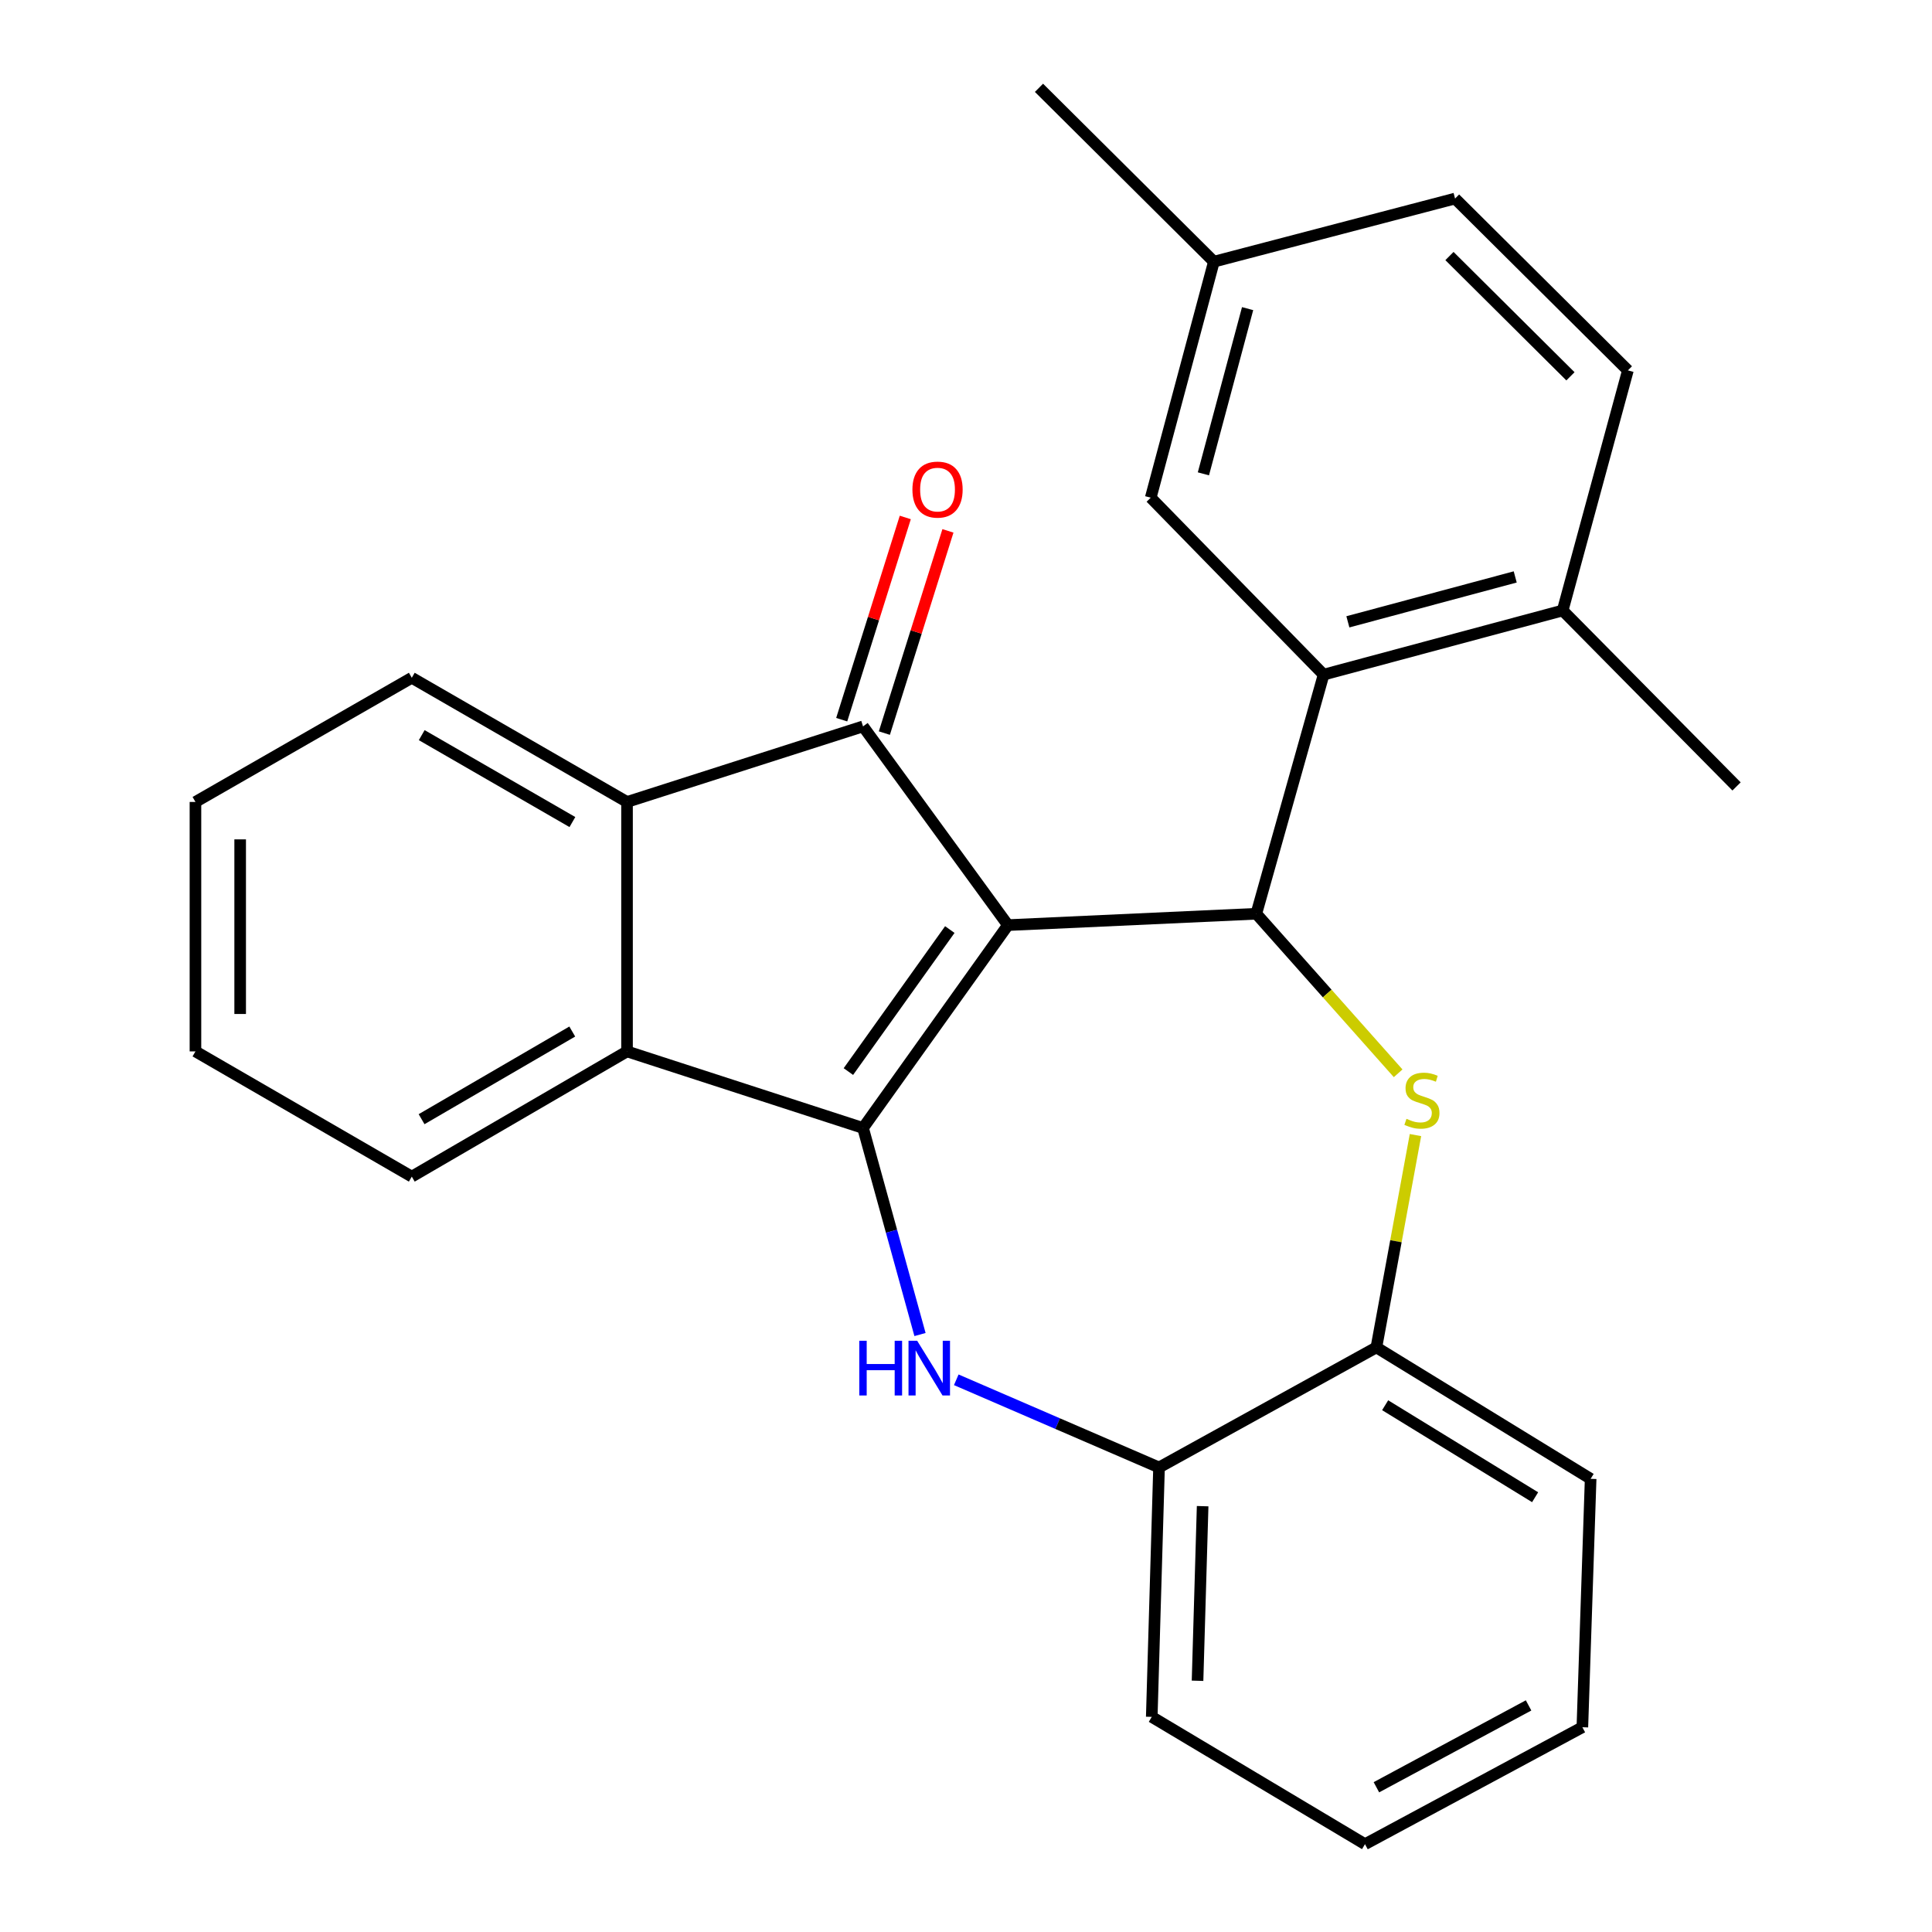 <?xml version='1.0' encoding='iso-8859-1'?>
<svg version='1.1' baseProfile='full'
              xmlns='http://www.w3.org/2000/svg'
                      xmlns:rdkit='http://www.rdkit.org/xml'
                      xmlns:xlink='http://www.w3.org/1999/xlink'
                  xml:space='preserve'
width='1000px' height='1000px' viewBox='0 0 1000 1000'>
<!-- END OF HEADER -->
<rect style='opacity:1.0;fill:#FFFFFF;stroke:none' width='1000' height='1000' x='0' y='0'> </rect>
<path class='bond-0' d='M 521.703,478.837 L 446.706,583.843' style='fill:none;fill-rule:evenodd;stroke:#000000;stroke-width:6px;stroke-linecap:butt;stroke-linejoin:miter;stroke-opacity:1' />
<path class='bond-0' d='M 491.621,481.137 L 439.123,554.641' style='fill:none;fill-rule:evenodd;stroke:#000000;stroke-width:6px;stroke-linecap:butt;stroke-linejoin:miter;stroke-opacity:1' />
<path class='bond-1' d='M 521.703,478.837 L 650.264,472.961' style='fill:none;fill-rule:evenodd;stroke:#000000;stroke-width:6px;stroke-linecap:butt;stroke-linejoin:miter;stroke-opacity:1' />
<path class='bond-2' d='M 521.703,478.837 L 446.706,375.978' style='fill:none;fill-rule:evenodd;stroke:#000000;stroke-width:6px;stroke-linecap:butt;stroke-linejoin:miter;stroke-opacity:1' />
<path class='bond-3' d='M 446.706,583.843 L 461.448,637.297' style='fill:none;fill-rule:evenodd;stroke:#000000;stroke-width:6px;stroke-linecap:butt;stroke-linejoin:miter;stroke-opacity:1' />
<path class='bond-3' d='M 461.448,637.297 L 476.19,690.751' style='fill:none;fill-rule:evenodd;stroke:#0000FF;stroke-width:6px;stroke-linecap:butt;stroke-linejoin:miter;stroke-opacity:1' />
<path class='bond-5' d='M 446.706,583.843 L 324.549,544.204' style='fill:none;fill-rule:evenodd;stroke:#000000;stroke-width:6px;stroke-linecap:butt;stroke-linejoin:miter;stroke-opacity:1' />
<path class='bond-4' d='M 650.264,472.961 L 686.971,514.249' style='fill:none;fill-rule:evenodd;stroke:#000000;stroke-width:6px;stroke-linecap:butt;stroke-linejoin:miter;stroke-opacity:1' />
<path class='bond-4' d='M 686.971,514.249 L 723.678,555.537' style='fill:none;fill-rule:evenodd;stroke:#CCCC00;stroke-width:6px;stroke-linecap:butt;stroke-linejoin:miter;stroke-opacity:1' />
<path class='bond-7' d='M 650.264,472.961 L 685.094,349.196' style='fill:none;fill-rule:evenodd;stroke:#000000;stroke-width:6px;stroke-linecap:butt;stroke-linejoin:miter;stroke-opacity:1' />
<path class='bond-6' d='M 446.706,375.978 L 324.549,415.09' style='fill:none;fill-rule:evenodd;stroke:#000000;stroke-width:6px;stroke-linecap:butt;stroke-linejoin:miter;stroke-opacity:1' />
<path class='bond-10' d='M 457.745,379.449 L 474.199,327.113' style='fill:none;fill-rule:evenodd;stroke:#000000;stroke-width:6px;stroke-linecap:butt;stroke-linejoin:miter;stroke-opacity:1' />
<path class='bond-10' d='M 474.199,327.113 L 490.653,274.777' style='fill:none;fill-rule:evenodd;stroke:#FF0000;stroke-width:6px;stroke-linecap:butt;stroke-linejoin:miter;stroke-opacity:1' />
<path class='bond-10' d='M 435.667,372.508 L 452.122,320.172' style='fill:none;fill-rule:evenodd;stroke:#000000;stroke-width:6px;stroke-linecap:butt;stroke-linejoin:miter;stroke-opacity:1' />
<path class='bond-10' d='M 452.122,320.172 L 468.576,267.836' style='fill:none;fill-rule:evenodd;stroke:#FF0000;stroke-width:6px;stroke-linecap:butt;stroke-linejoin:miter;stroke-opacity:1' />
<path class='bond-8' d='M 494.963,714.178 L 547.439,736.865' style='fill:none;fill-rule:evenodd;stroke:#0000FF;stroke-width:6px;stroke-linecap:butt;stroke-linejoin:miter;stroke-opacity:1' />
<path class='bond-8' d='M 547.439,736.865 L 599.914,759.551' style='fill:none;fill-rule:evenodd;stroke:#000000;stroke-width:6px;stroke-linecap:butt;stroke-linejoin:miter;stroke-opacity:1' />
<path class='bond-9' d='M 732.645,587.513 L 722.531,642.462' style='fill:none;fill-rule:evenodd;stroke:#CCCC00;stroke-width:6px;stroke-linecap:butt;stroke-linejoin:miter;stroke-opacity:1' />
<path class='bond-9' d='M 722.531,642.462 L 712.416,697.412' style='fill:none;fill-rule:evenodd;stroke:#000000;stroke-width:6px;stroke-linecap:butt;stroke-linejoin:miter;stroke-opacity:1' />
<path class='bond-16' d='M 324.549,544.204 L 213.14,609.017' style='fill:none;fill-rule:evenodd;stroke:#000000;stroke-width:6px;stroke-linecap:butt;stroke-linejoin:miter;stroke-opacity:1' />
<path class='bond-16' d='M 296.2,533.921 L 218.213,579.291' style='fill:none;fill-rule:evenodd;stroke:#000000;stroke-width:6px;stroke-linecap:butt;stroke-linejoin:miter;stroke-opacity:1' />
<path class='bond-26' d='M 324.549,544.204 L 324.549,415.09' style='fill:none;fill-rule:evenodd;stroke:#000000;stroke-width:6px;stroke-linecap:butt;stroke-linejoin:miter;stroke-opacity:1' />
<path class='bond-17' d='M 324.549,415.09 L 213.14,350.816' style='fill:none;fill-rule:evenodd;stroke:#000000;stroke-width:6px;stroke-linecap:butt;stroke-linejoin:miter;stroke-opacity:1' />
<path class='bond-17' d='M 296.272,425.495 L 218.286,380.504' style='fill:none;fill-rule:evenodd;stroke:#000000;stroke-width:6px;stroke-linecap:butt;stroke-linejoin:miter;stroke-opacity:1' />
<path class='bond-11' d='M 685.094,349.196 L 808.833,315.986' style='fill:none;fill-rule:evenodd;stroke:#000000;stroke-width:6px;stroke-linecap:butt;stroke-linejoin:miter;stroke-opacity:1' />
<path class='bond-11' d='M 697.656,321.863 L 784.273,298.615' style='fill:none;fill-rule:evenodd;stroke:#000000;stroke-width:6px;stroke-linecap:butt;stroke-linejoin:miter;stroke-opacity:1' />
<path class='bond-12' d='M 685.094,349.196 L 595.62,257.601' style='fill:none;fill-rule:evenodd;stroke:#000000;stroke-width:6px;stroke-linecap:butt;stroke-linejoin:miter;stroke-opacity:1' />
<path class='bond-18' d='M 599.914,759.551 L 596.147,888.652' style='fill:none;fill-rule:evenodd;stroke:#000000;stroke-width:6px;stroke-linecap:butt;stroke-linejoin:miter;stroke-opacity:1' />
<path class='bond-18' d='M 622.483,779.591 L 619.846,869.962' style='fill:none;fill-rule:evenodd;stroke:#000000;stroke-width:6px;stroke-linecap:butt;stroke-linejoin:miter;stroke-opacity:1' />
<path class='bond-27' d='M 599.914,759.551 L 712.416,697.412' style='fill:none;fill-rule:evenodd;stroke:#000000;stroke-width:6px;stroke-linecap:butt;stroke-linejoin:miter;stroke-opacity:1' />
<path class='bond-19' d='M 712.416,697.412 L 823.311,765.44' style='fill:none;fill-rule:evenodd;stroke:#000000;stroke-width:6px;stroke-linecap:butt;stroke-linejoin:miter;stroke-opacity:1' />
<path class='bond-19' d='M 716.949,727.343 L 794.575,774.963' style='fill:none;fill-rule:evenodd;stroke:#000000;stroke-width:6px;stroke-linecap:butt;stroke-linejoin:miter;stroke-opacity:1' />
<path class='bond-13' d='M 808.833,315.986 L 842.597,191.707' style='fill:none;fill-rule:evenodd;stroke:#000000;stroke-width:6px;stroke-linecap:butt;stroke-linejoin:miter;stroke-opacity:1' />
<path class='bond-20' d='M 808.833,315.986 L 898.835,407.054' style='fill:none;fill-rule:evenodd;stroke:#000000;stroke-width:6px;stroke-linecap:butt;stroke-linejoin:miter;stroke-opacity:1' />
<path class='bond-14' d='M 595.62,257.601 L 628.303,135.443' style='fill:none;fill-rule:evenodd;stroke:#000000;stroke-width:6px;stroke-linecap:butt;stroke-linejoin:miter;stroke-opacity:1' />
<path class='bond-14' d='M 622.879,245.259 L 645.758,159.748' style='fill:none;fill-rule:evenodd;stroke:#000000;stroke-width:6px;stroke-linecap:butt;stroke-linejoin:miter;stroke-opacity:1' />
<path class='bond-29' d='M 842.597,191.707 L 753.135,102.773' style='fill:none;fill-rule:evenodd;stroke:#000000;stroke-width:6px;stroke-linecap:butt;stroke-linejoin:miter;stroke-opacity:1' />
<path class='bond-29' d='M 812.861,194.78 L 750.238,132.526' style='fill:none;fill-rule:evenodd;stroke:#000000;stroke-width:6px;stroke-linecap:butt;stroke-linejoin:miter;stroke-opacity:1' />
<path class='bond-15' d='M 628.303,135.443 L 753.135,102.773' style='fill:none;fill-rule:evenodd;stroke:#000000;stroke-width:6px;stroke-linecap:butt;stroke-linejoin:miter;stroke-opacity:1' />
<path class='bond-21' d='M 628.303,135.443 L 537.775,45.455' style='fill:none;fill-rule:evenodd;stroke:#000000;stroke-width:6px;stroke-linecap:butt;stroke-linejoin:miter;stroke-opacity:1' />
<path class='bond-22' d='M 213.14,609.017 L 101.165,544.204' style='fill:none;fill-rule:evenodd;stroke:#000000;stroke-width:6px;stroke-linecap:butt;stroke-linejoin:miter;stroke-opacity:1' />
<path class='bond-23' d='M 213.14,350.816 L 101.165,415.09' style='fill:none;fill-rule:evenodd;stroke:#000000;stroke-width:6px;stroke-linecap:butt;stroke-linejoin:miter;stroke-opacity:1' />
<path class='bond-25' d='M 596.147,888.652 L 706.515,954.545' style='fill:none;fill-rule:evenodd;stroke:#000000;stroke-width:6px;stroke-linecap:butt;stroke-linejoin:miter;stroke-opacity:1' />
<path class='bond-24' d='M 823.311,765.44 L 819.029,894.013' style='fill:none;fill-rule:evenodd;stroke:#000000;stroke-width:6px;stroke-linecap:butt;stroke-linejoin:miter;stroke-opacity:1' />
<path class='bond-28' d='M 101.165,544.204 L 101.165,415.09' style='fill:none;fill-rule:evenodd;stroke:#000000;stroke-width:6px;stroke-linecap:butt;stroke-linejoin:miter;stroke-opacity:1' />
<path class='bond-28' d='M 124.309,524.837 L 124.309,434.457' style='fill:none;fill-rule:evenodd;stroke:#000000;stroke-width:6px;stroke-linecap:butt;stroke-linejoin:miter;stroke-opacity:1' />
<path class='bond-30' d='M 819.029,894.013 L 706.515,954.545' style='fill:none;fill-rule:evenodd;stroke:#000000;stroke-width:6px;stroke-linecap:butt;stroke-linejoin:miter;stroke-opacity:1' />
<path class='bond-30' d='M 791.187,882.712 L 712.427,925.085' style='fill:none;fill-rule:evenodd;stroke:#000000;stroke-width:6px;stroke-linecap:butt;stroke-linejoin:miter;stroke-opacity:1' />
<path  class='atom-4' d='M 444.764 693.975
L 448.604 693.975
L 448.604 706.015
L 463.084 706.015
L 463.084 693.975
L 466.924 693.975
L 466.924 722.295
L 463.084 722.295
L 463.084 709.215
L 448.604 709.215
L 448.604 722.295
L 444.764 722.295
L 444.764 693.975
' fill='#0000FF'/>
<path  class='atom-4' d='M 474.724 693.975
L 484.004 708.975
Q 484.924 710.455, 486.404 713.135
Q 487.884 715.815, 487.964 715.975
L 487.964 693.975
L 491.724 693.975
L 491.724 722.295
L 487.844 722.295
L 477.884 705.895
Q 476.724 703.975, 475.484 701.775
Q 474.284 699.575, 473.924 698.895
L 473.924 722.295
L 470.244 722.295
L 470.244 693.975
L 474.724 693.975
' fill='#0000FF'/>
<path  class='atom-5' d='M 727.984 579.098
Q 728.304 579.218, 729.624 579.778
Q 730.944 580.338, 732.384 580.698
Q 733.864 581.018, 735.304 581.018
Q 737.984 581.018, 739.544 579.738
Q 741.104 578.418, 741.104 576.138
Q 741.104 574.578, 740.304 573.618
Q 739.544 572.658, 738.344 572.138
Q 737.144 571.618, 735.144 571.018
Q 732.624 570.258, 731.104 569.538
Q 729.624 568.818, 728.544 567.298
Q 727.504 565.778, 727.504 563.218
Q 727.504 559.658, 729.904 557.458
Q 732.344 555.258, 737.144 555.258
Q 740.424 555.258, 744.144 556.818
L 743.224 559.898
Q 739.824 558.498, 737.264 558.498
Q 734.504 558.498, 732.984 559.658
Q 731.464 560.778, 731.504 562.738
Q 731.504 564.258, 732.264 565.178
Q 733.064 566.098, 734.184 566.618
Q 735.344 567.138, 737.264 567.738
Q 739.824 568.538, 741.344 569.338
Q 742.864 570.138, 743.944 571.778
Q 745.064 573.378, 745.064 576.138
Q 745.064 580.058, 742.424 582.178
Q 739.824 584.258, 735.464 584.258
Q 732.944 584.258, 731.024 583.698
Q 729.144 583.178, 726.904 582.258
L 727.984 579.098
' fill='#CCCC00'/>
<path  class='atom-11' d='M 472.265 253.412
Q 472.265 246.612, 475.625 242.812
Q 478.985 239.012, 485.265 239.012
Q 491.545 239.012, 494.905 242.812
Q 498.265 246.612, 498.265 253.412
Q 498.265 260.292, 494.865 264.212
Q 491.465 268.092, 485.265 268.092
Q 479.025 268.092, 475.625 264.212
Q 472.265 260.332, 472.265 253.412
M 485.265 264.892
Q 489.585 264.892, 491.905 262.012
Q 494.265 259.092, 494.265 253.412
Q 494.265 247.852, 491.905 245.052
Q 489.585 242.212, 485.265 242.212
Q 480.945 242.212, 478.585 245.012
Q 476.265 247.812, 476.265 253.412
Q 476.265 259.132, 478.585 262.012
Q 480.945 264.892, 485.265 264.892
' fill='#FF0000'/>
</svg>
